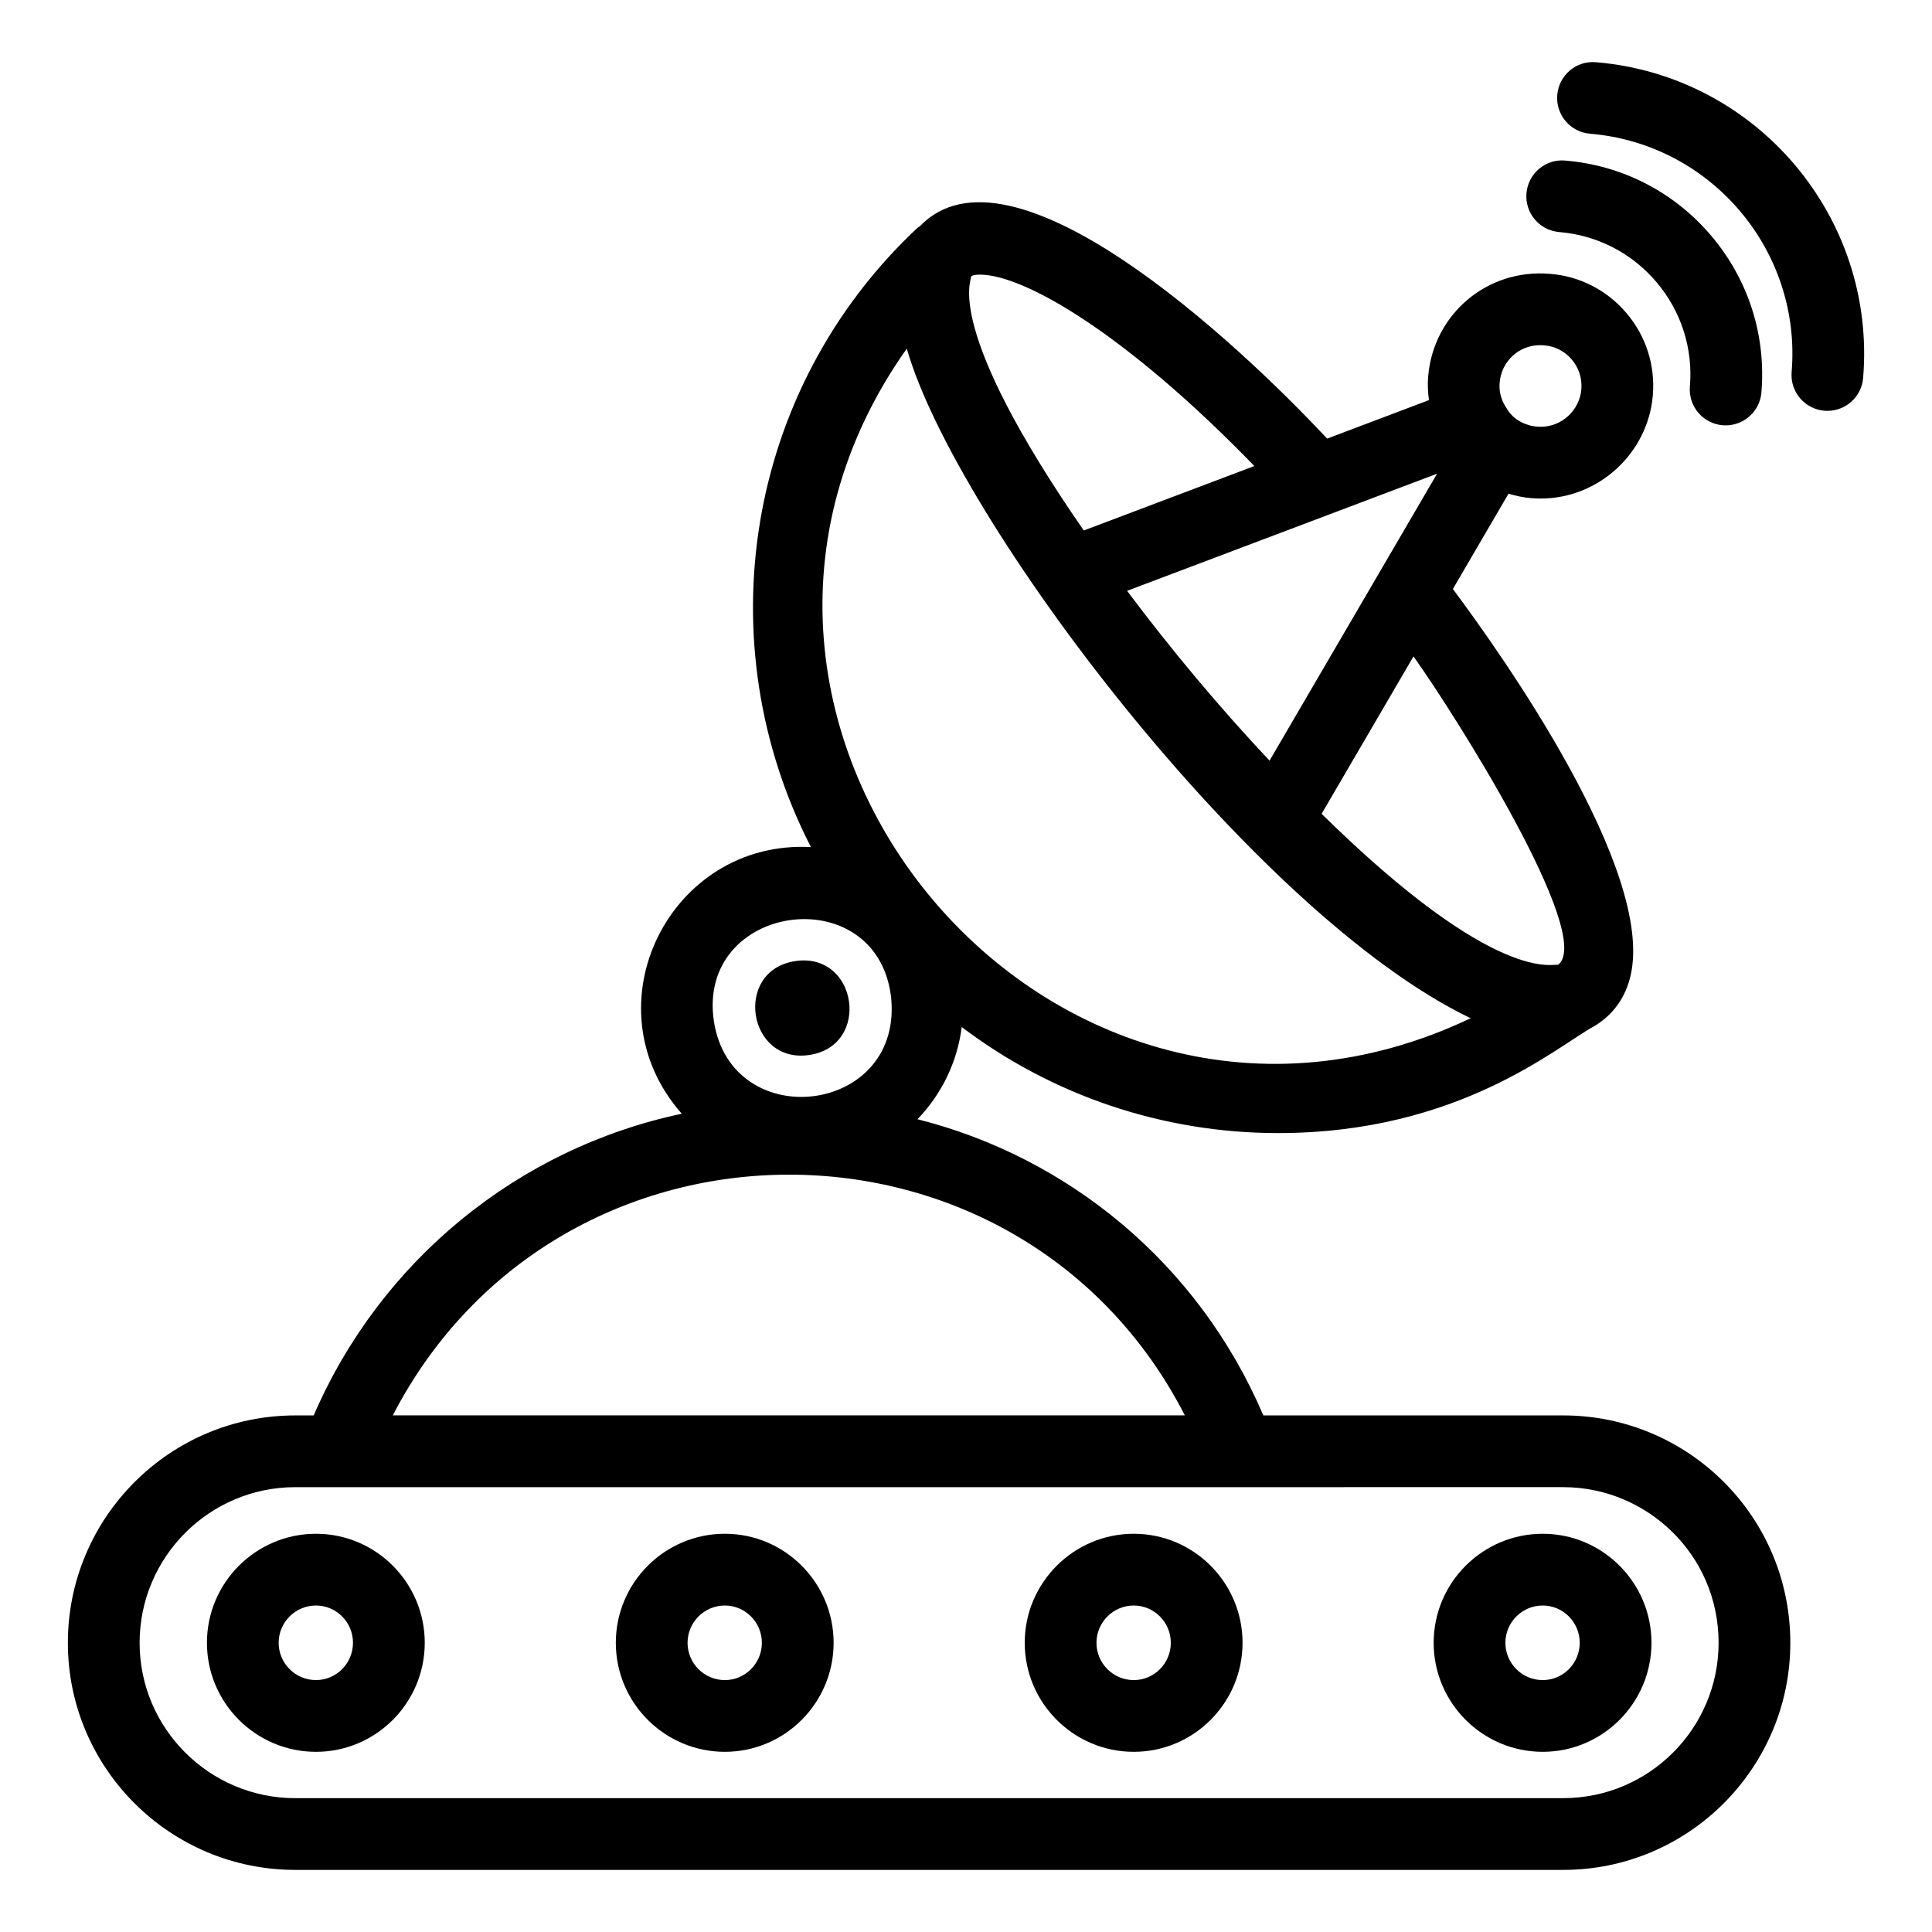 <?xml version="1.0" encoding="UTF-8"?>
<!-- Uploaded to: SVG Repo, www.svgrepo.com, Generator: SVG Repo Mixer Tools -->
<svg fill="#000000" width="800px" height="800px" version="1.1" viewBox="144 144 512 512" xmlns="http://www.w3.org/2000/svg">
 <g>
  <path d="m358.48 423.58c16.465-2.461 12.773-27.348-3.715-24.883-16.469 2.457-12.707 27.332 3.715 24.883z"/>
  <path d="m566.95 160.49c-5.269-0.465-9.832 3.449-10.262 8.684-0.438 5.231 3.449 9.824 8.684 10.262 32.137 2.684 56.105 31.016 53.43 63.152-0.438 5.231 3.453 9.824 8.684 10.262 0.27 0.023 0.535 0.031 0.797 0.031 4.891 0 9.051-3.754 9.465-8.715 3.551-42.582-28.211-80.121-70.797-83.676z"/>
  <path d="m558.79 186.55c-5.25-0.473-9.832 3.453-10.262 8.684-0.438 5.231 3.453 9.824 8.684 10.262 10.09 0.84 19.254 5.566 25.793 13.297 6.543 7.727 9.684 17.547 8.836 27.637-0.438 5.234 3.449 9.832 8.68 10.266 0.27 0.023 0.539 0.031 0.805 0.031 4.891 0 9.051-3.75 9.465-8.711 1.266-15.156-3.445-29.895-13.27-41.504-9.824-11.605-23.578-18.699-38.73-19.961z"/>
  <path d="m227.13 519.1h-4.879c-33.23 0-60.266 27.035-60.266 60.27 0 33.176 27.035 60.172 60.266 60.172h336.03c33.176 0 60.172-26.996 60.172-60.172 0-33.574-27.184-60.27-60.172-60.27h-79.48c-17.344-40.598-52.027-68.488-91.648-78.496 6.356-6.617 10.555-15.125 11.711-24.43 23.906 18.086 53.215 28.105 83.82 28.105 48.207 0 74.094-23.164 83.996-28.438 4.812-2.953 8.133-7.492 9.469-13.41 6.309-27.895-34.098-84.898-47.121-102.34l14.746-25.258c1.984 0.59 3.988 1.035 5.996 1.176 0.859 0.07 1.707 0.105 2.555 0.105 15.348 0 28.391-12 29.691-27.316 0.676-7.984-1.816-15.75-7.008-21.855-5.184-6.086-12.418-9.773-20.293-10.375-16.719-1.398-30.84 10.793-32.227 27.125-0.199 2.129-0.078 4.25 0.195 6.344-7.766 2.941-17.133 6.481-26.98 10.203-24.016-25.719-83.844-81.477-107.98-56.242-0.18 0.148-0.402 0.207-0.574 0.371-45.938 43.043-55.957 110.25-28.238 164.12-37.312-2.031-59.48 42-34.234 70.664-43.473 9.199-79.84 38.988-97.547 79.953zm325.03-283.63 1.035 0.047c2.859 0.219 5.465 1.551 7.332 3.746 1.891 2.219 2.789 5.031 2.543 7.926-0.469 5.555-5.188 9.91-10.746 9.91l-1.066-0.051c-1.965-0.141-3.902-0.887-5.566-2.078-1.16-0.883-2.047-1.996-2.719-3.262-0.09-0.164-0.199-0.277-0.289-0.453-1.02-1.883-1.449-3.84-1.258-5.879 0.48-5.648 5.094-9.906 10.734-9.906zm6.125 302.64c22.09 0 41.16 17.82 41.16 41.258 0 22.695-18.465 41.16-41.16 41.16l-336.03 0.004c-22.75 0-41.254-18.465-41.254-41.16 0-22.75 18.504-41.258 41.254-41.258 85.523-0.004 250.95-0.004 336.03-0.004zm-1.301-138.48c-0.074 0.039-0.152 0.035-0.223 0.078-0.949-0.516-15.961 5.754-62.52-40.035l24.352-41.715c10.816 15.113 47.949 73.84 38.391 81.672zm-32.148-130.09s-44.973 77.035-44.391 76.039c-13.117-13.93-26.098-29.41-37.75-45.004 21.766-8.223 55.93-21.121 82.141-31.035zm-123.54-52.156c0.27-0.523 1.621-0.602 2.406-0.602 11.852 0 39.027 15.953 72.715 50.723-0.988 0.375-48.137 18.191-45.203 17.086-37.543-54.246-29.543-66.234-29.918-67.207zm-16.984 18.996c12.887 45.199 92.145 150.02 149.43 177.46-110.96 52.715-219.91-77.953-149.43-177.46zm-4.258 171.14h0.004c4.094 31.934-42.246 37.539-46.879 7.055-4.574-31.086 42.438-37.805 46.875-7.055zm77.945 111.57h-209.91c44.156-85.25 166.36-84.859 209.91 0z"/>
  <path d="m444.46 608.25c15.898 0 28.828-12.961 28.828-28.891 0-15.93-12.93-28.895-28.828-28.895-15.93 0-28.895 12.965-28.895 28.895 0 15.934 12.965 28.891 28.895 28.891zm0-38.77c5.41 0 9.816 4.434 9.816 9.883 0 5.445-4.406 9.879-9.816 9.879-5.449 0-9.883-4.434-9.883-9.879 0-5.449 4.434-9.883 9.883-9.883z"/>
  <path d="m552.83 608.25c15.898 0 28.828-12.961 28.828-28.891 0-15.93-12.93-28.895-28.828-28.895-15.93 0-28.895 12.965-28.895 28.895 0.004 15.934 12.965 28.891 28.895 28.891zm0-38.77c5.41 0 9.816 4.434 9.816 9.883 0 5.445-4.406 9.879-9.816 9.879-5.449 0-9.883-4.434-9.883-9.879 0.004-5.449 4.434-9.883 9.883-9.883z"/>
  <path d="m336.09 608.25c15.898 0 28.828-12.961 28.828-28.891 0-15.93-12.93-28.895-28.828-28.895-15.93 0-28.891 12.965-28.891 28.895 0 15.934 12.961 28.891 28.891 28.891zm0-38.77c5.41 0 9.816 4.434 9.816 9.883 0 5.445-4.406 9.879-9.816 9.879-5.445 0-9.879-4.434-9.879-9.879 0-5.449 4.434-9.883 9.879-9.883z"/>
  <path d="m198.84 579.36c0 15.93 12.965 28.891 28.895 28.891 15.898 0 28.828-12.961 28.828-28.891s-12.93-28.895-28.828-28.895c-15.934 0-28.895 12.965-28.895 28.895zm28.891-9.883c5.41 0 9.816 4.434 9.816 9.883 0 5.445-4.406 9.879-9.816 9.879-5.449 0-9.883-4.434-9.883-9.879 0.004-5.449 4.434-9.883 9.883-9.883z"/>
 </g>
</svg>